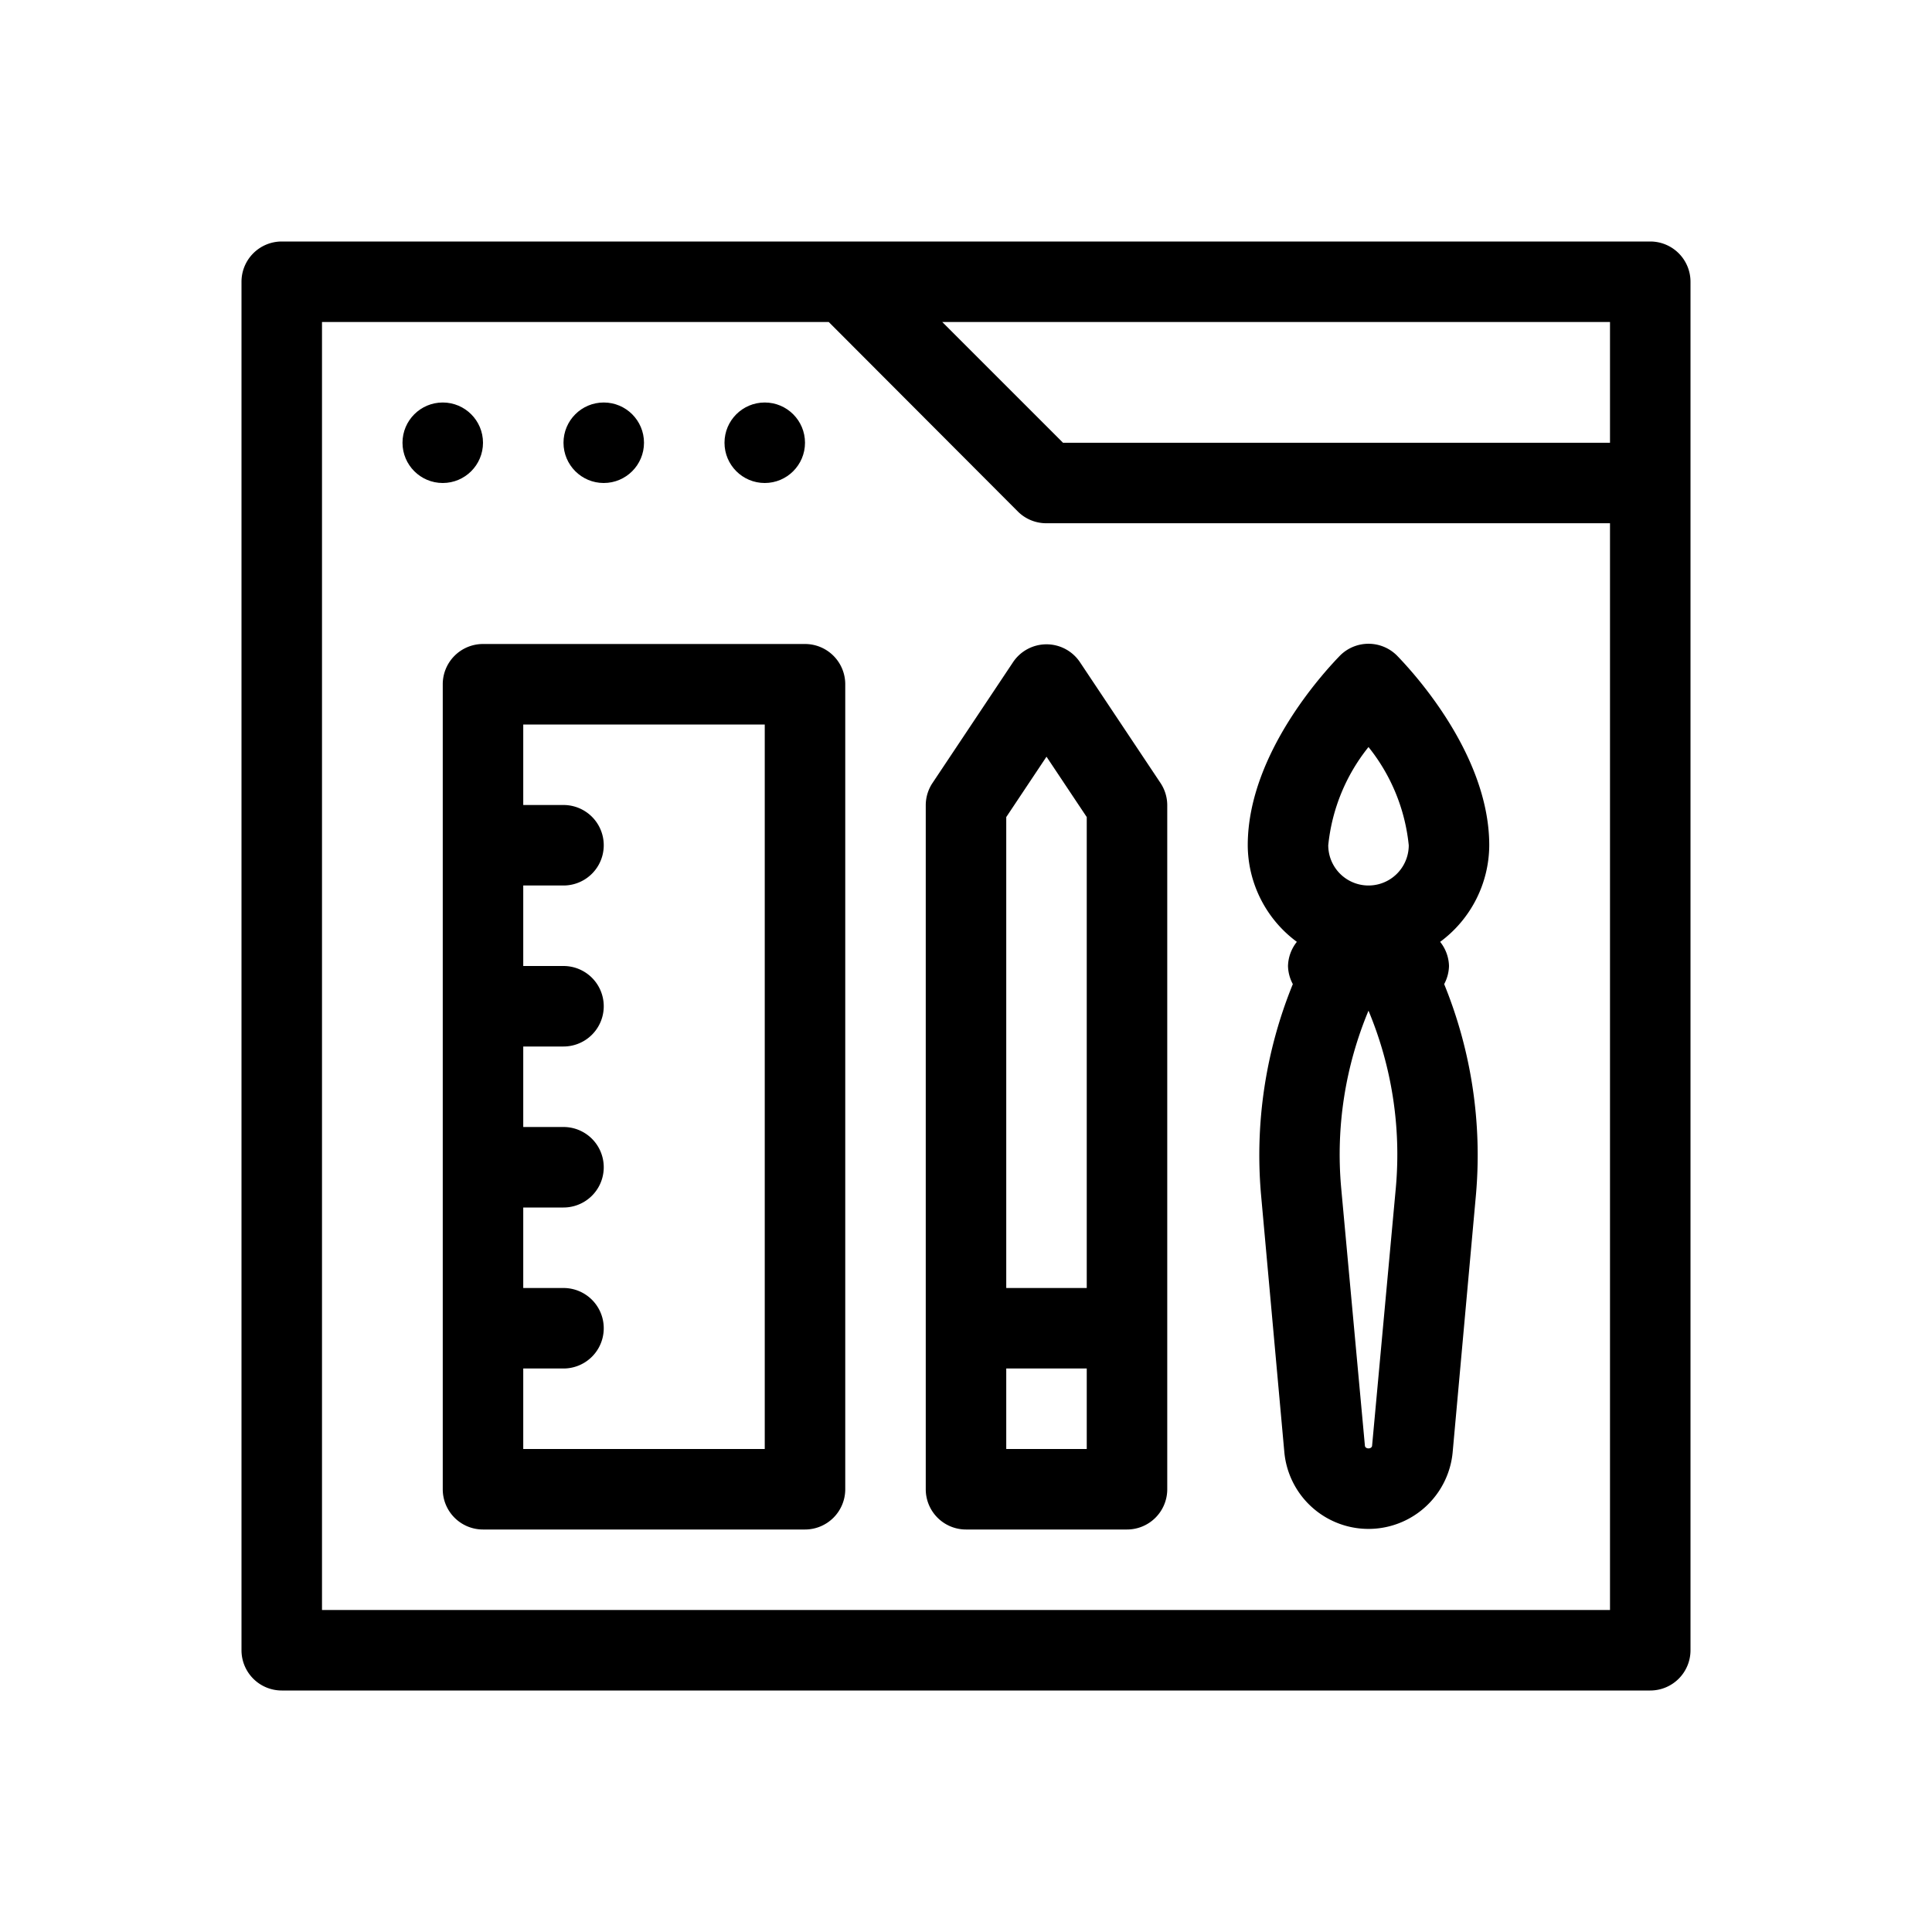 <svg viewBox="0 0 48 48" xmlns="http://www.w3.org/2000/svg"><title></title><g id="Your_Icons" data-name="Your Icons"><path d="M7,42H41a1,1,0,0,0,1-1V7a1,1,0,0,0-1-1H7A1,1,0,0,0,6,7V41A1,1,0,0,0,7,42ZM40,11H26.41l-3-3H40ZM8,8H20.59l4.7,4.71A1,1,0,0,0,26,13H40V40H8Z"></path><circle r="1" cy="11" cx="11"></circle><circle r="1" cy="11" cx="15"></circle><circle r="1" cy="11" cx="19"></circle><path d="M20,16H12a1,1,0,0,0-1,1V37a1,1,0,0,0,1,1h8a1,1,0,0,0,1-1V17A1,1,0,0,0,20,16ZM19,36H13V34h1a1,1,0,0,0,0-2H13V30h1a1,1,0,0,0,0-2H13V26h1a1,1,0,0,0,0-2H13V22h1a1,1,0,0,0,0-2H13V18h6Z"></path><path d="M26.83,16.45a1,1,0,0,0-1.66,0l-2,3A1,1,0,0,0,23,20V37a1,1,0,0,0,1,1h4a1,1,0,0,0,1-1V20a1,1,0,0,0-.17-.55ZM25,20.3l1-1.5,1,1.5V32H25ZM27,36H25V34h2Z"></path><path d="M37,21c0-2.35-2.06-4.47-2.29-4.71a1,1,0,0,0-1.42,0C33.06,16.53,31,18.65,31,21a3,3,0,0,0,1.22,2.4A1,1,0,0,0,32,24a1,1,0,0,0,.12.45,11.26,11.26,0,0,0-.79,5.23l.58,6.41a2.1,2.1,0,0,0,4.18,0l.58-6.41a11.26,11.26,0,0,0-.79-5.23A1,1,0,0,0,36,24a1,1,0,0,0-.22-.6A3,3,0,0,0,37,21Zm-3-2.44A4.64,4.64,0,0,1,35,21a1,1,0,0,1-2,0A4.64,4.64,0,0,1,34,18.56Zm.68,10.94-.59,6.41c0,.1-.18.1-.18,0l-.59-6.41A9.27,9.27,0,0,1,34,25.11,9.27,9.27,0,0,1,34.68,29.5Z"></path></g></svg>
